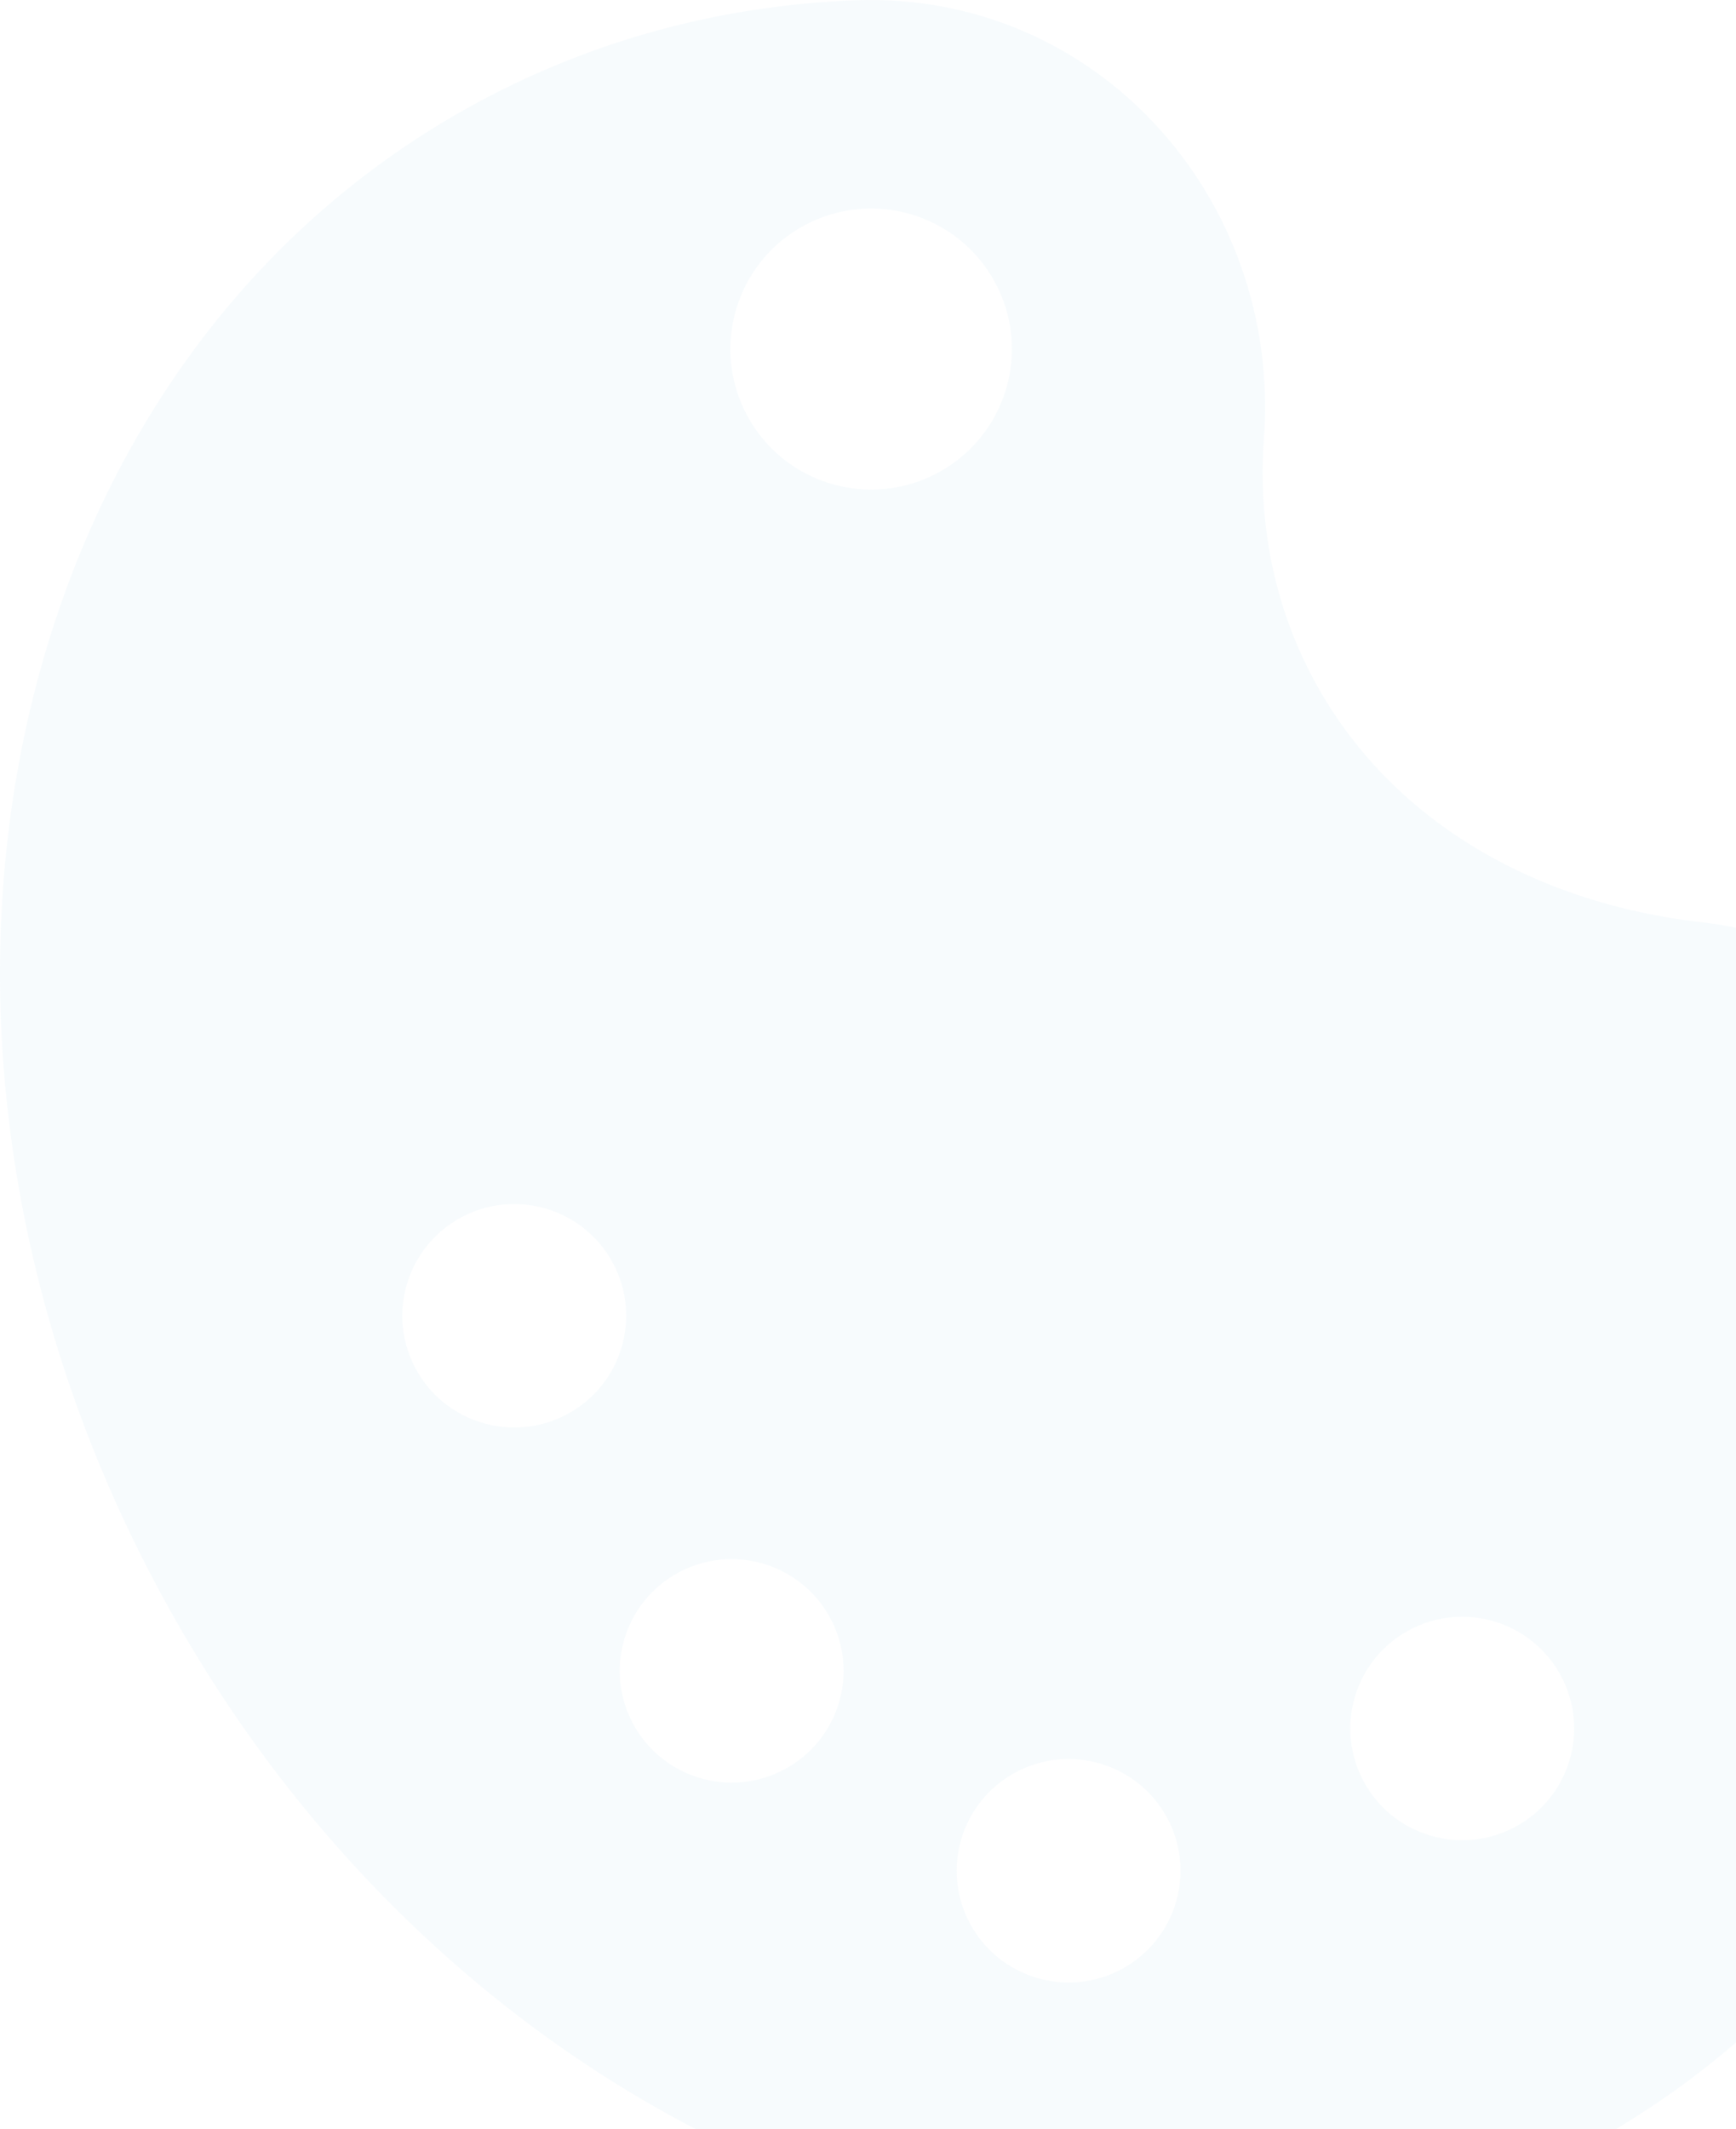 <?xml version="1.0" encoding="UTF-8"?> <svg xmlns="http://www.w3.org/2000/svg" width="230" height="282" viewBox="0 0 230 282" fill="none"><path d="M63.352 13.531C79.053 5.076 96.01 0.706 113.259 0.04C145.205 -1.191 169.767 26.193 167.464 58.022C166.655 69.187 168.75 80.203 174.145 90.177C184.102 108.594 203.199 119.6 225.365 122.142C253.416 125.355 274.427 149.39 272.924 177.534C270.488 222.982 248.397 263.628 209.827 284.406C146.165 318.701 61.76 285.871 21.315 211.07C-19.134 136.269 -0.311 47.827 63.352 13.531ZM180.68 235.961C184.571 243.155 193.565 245.838 200.772 241.954C207.979 238.071 210.667 229.094 206.776 221.905C202.885 214.711 193.892 212.028 186.689 215.911C179.477 219.791 176.789 228.767 180.68 235.961ZM128.531 254.806C132.422 261.999 141.416 264.683 148.619 260.799C155.821 256.915 158.514 247.939 154.623 240.749C150.732 233.556 141.739 230.873 134.536 234.756C127.328 238.636 124.64 247.612 128.531 254.806ZM124.273 62.612C133.337 57.73 136.715 46.437 131.825 37.394C126.935 28.347 115.62 24.975 106.56 29.856C97.496 34.737 94.113 46.031 99.008 55.074C103.898 64.121 115.209 67.493 124.273 62.612ZM83.886 228.331C87.777 235.524 96.77 238.207 103.978 234.324C111.185 230.44 113.873 221.463 109.982 214.274C106.091 207.08 97.098 204.397 89.89 208.281C82.688 212.16 79.999 221.137 83.886 228.331ZM55.083 181.298C58.974 188.492 67.968 191.175 75.175 187.291C82.382 183.408 85.071 174.431 81.18 167.242C77.289 160.053 68.295 157.365 61.088 161.249C53.885 165.128 51.192 174.104 55.083 181.298Z" fill="#53A0CA" fill-opacity="0.05"></path></svg> 
